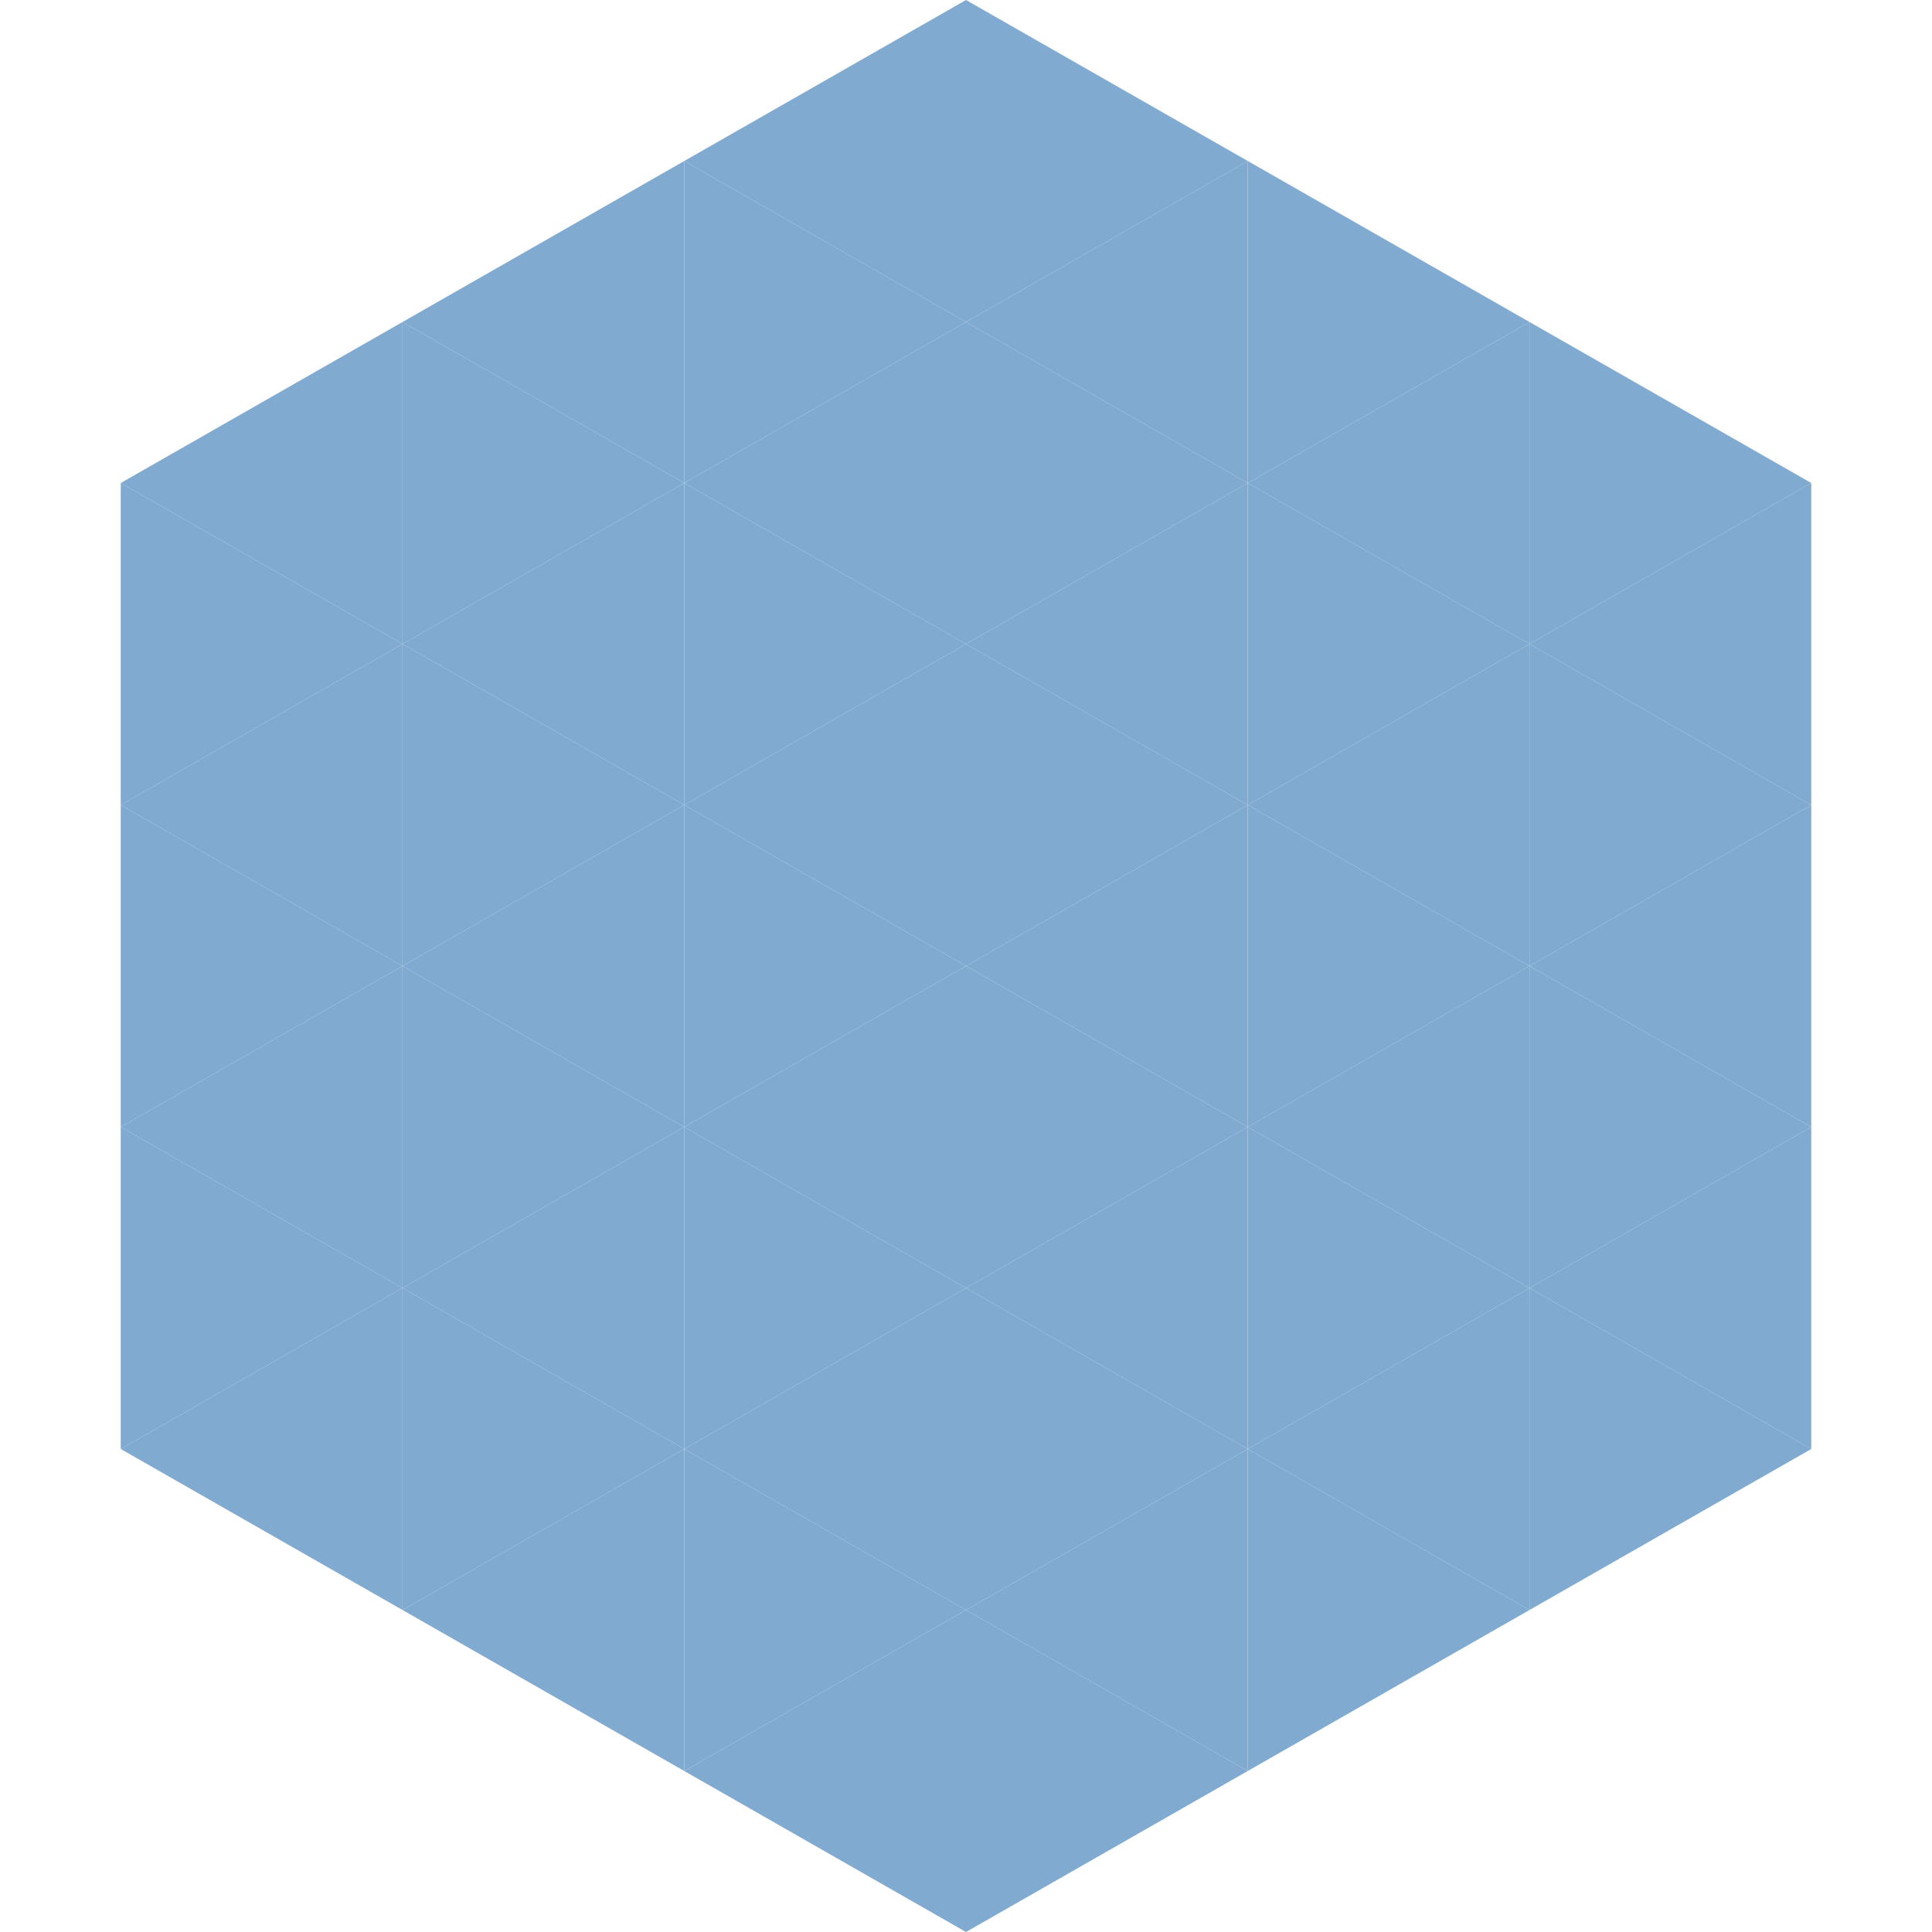<?xml version="1.0"?>
<!-- Generated by SVGo -->
<svg width="240" height="240"
     xmlns="http://www.w3.org/2000/svg"
     xmlns:xlink="http://www.w3.org/1999/xlink">
<polygon points="50,40 15,60 50,80" style="fill:rgb(129,170,209)" />
<polygon points="190,40 225,60 190,80" style="fill:rgb(129,170,209)" />
<polygon points="15,60 50,80 15,100" style="fill:rgb(129,170,209)" />
<polygon points="225,60 190,80 225,100" style="fill:rgb(129,170,209)" />
<polygon points="50,80 15,100 50,120" style="fill:rgb(129,170,209)" />
<polygon points="190,80 225,100 190,120" style="fill:rgb(129,170,209)" />
<polygon points="15,100 50,120 15,140" style="fill:rgb(129,170,209)" />
<polygon points="225,100 190,120 225,140" style="fill:rgb(129,170,209)" />
<polygon points="50,120 15,140 50,160" style="fill:rgb(129,170,209)" />
<polygon points="190,120 225,140 190,160" style="fill:rgb(129,170,209)" />
<polygon points="15,140 50,160 15,180" style="fill:rgb(129,170,209)" />
<polygon points="225,140 190,160 225,180" style="fill:rgb(129,170,209)" />
<polygon points="50,160 15,180 50,200" style="fill:rgb(129,170,209)" />
<polygon points="190,160 225,180 190,200" style="fill:rgb(129,170,209)" />
<polygon points="15,180 50,200 15,220" style="fill:rgb(255,255,255); fill-opacity:0" />
<polygon points="225,180 190,200 225,220" style="fill:rgb(255,255,255); fill-opacity:0" />
<polygon points="50,0 85,20 50,40" style="fill:rgb(255,255,255); fill-opacity:0" />
<polygon points="190,0 155,20 190,40" style="fill:rgb(255,255,255); fill-opacity:0" />
<polygon points="85,20 50,40 85,60" style="fill:rgb(129,170,209)" />
<polygon points="155,20 190,40 155,60" style="fill:rgb(129,170,209)" />
<polygon points="50,40 85,60 50,80" style="fill:rgb(129,170,209)" />
<polygon points="190,40 155,60 190,80" style="fill:rgb(129,170,209)" />
<polygon points="85,60 50,80 85,100" style="fill:rgb(129,170,209)" />
<polygon points="155,60 190,80 155,100" style="fill:rgb(129,170,209)" />
<polygon points="50,80 85,100 50,120" style="fill:rgb(129,170,209)" />
<polygon points="190,80 155,100 190,120" style="fill:rgb(129,170,209)" />
<polygon points="85,100 50,120 85,140" style="fill:rgb(129,170,209)" />
<polygon points="155,100 190,120 155,140" style="fill:rgb(129,170,209)" />
<polygon points="50,120 85,140 50,160" style="fill:rgb(129,170,209)" />
<polygon points="190,120 155,140 190,160" style="fill:rgb(129,170,209)" />
<polygon points="85,140 50,160 85,180" style="fill:rgb(129,170,209)" />
<polygon points="155,140 190,160 155,180" style="fill:rgb(129,170,209)" />
<polygon points="50,160 85,180 50,200" style="fill:rgb(129,170,209)" />
<polygon points="190,160 155,180 190,200" style="fill:rgb(129,170,209)" />
<polygon points="85,180 50,200 85,220" style="fill:rgb(129,170,209)" />
<polygon points="155,180 190,200 155,220" style="fill:rgb(129,170,209)" />
<polygon points="120,0 85,20 120,40" style="fill:rgb(129,170,209)" />
<polygon points="120,0 155,20 120,40" style="fill:rgb(129,170,209)" />
<polygon points="85,20 120,40 85,60" style="fill:rgb(129,170,209)" />
<polygon points="155,20 120,40 155,60" style="fill:rgb(129,170,209)" />
<polygon points="120,40 85,60 120,80" style="fill:rgb(129,170,209)" />
<polygon points="120,40 155,60 120,80" style="fill:rgb(129,170,209)" />
<polygon points="85,60 120,80 85,100" style="fill:rgb(129,170,209)" />
<polygon points="155,60 120,80 155,100" style="fill:rgb(129,170,209)" />
<polygon points="120,80 85,100 120,120" style="fill:rgb(129,170,209)" />
<polygon points="120,80 155,100 120,120" style="fill:rgb(129,170,209)" />
<polygon points="85,100 120,120 85,140" style="fill:rgb(129,170,209)" />
<polygon points="155,100 120,120 155,140" style="fill:rgb(129,170,209)" />
<polygon points="120,120 85,140 120,160" style="fill:rgb(129,170,209)" />
<polygon points="120,120 155,140 120,160" style="fill:rgb(129,170,209)" />
<polygon points="85,140 120,160 85,180" style="fill:rgb(129,170,209)" />
<polygon points="155,140 120,160 155,180" style="fill:rgb(129,170,209)" />
<polygon points="120,160 85,180 120,200" style="fill:rgb(129,170,209)" />
<polygon points="120,160 155,180 120,200" style="fill:rgb(129,170,209)" />
<polygon points="85,180 120,200 85,220" style="fill:rgb(129,170,209)" />
<polygon points="155,180 120,200 155,220" style="fill:rgb(129,170,209)" />
<polygon points="120,200 85,220 120,240" style="fill:rgb(129,170,209)" />
<polygon points="120,200 155,220 120,240" style="fill:rgb(129,170,209)" />
<polygon points="85,220 120,240 85,260" style="fill:rgb(255,255,255); fill-opacity:0" />
<polygon points="155,220 120,240 155,260" style="fill:rgb(255,255,255); fill-opacity:0" />
</svg>
